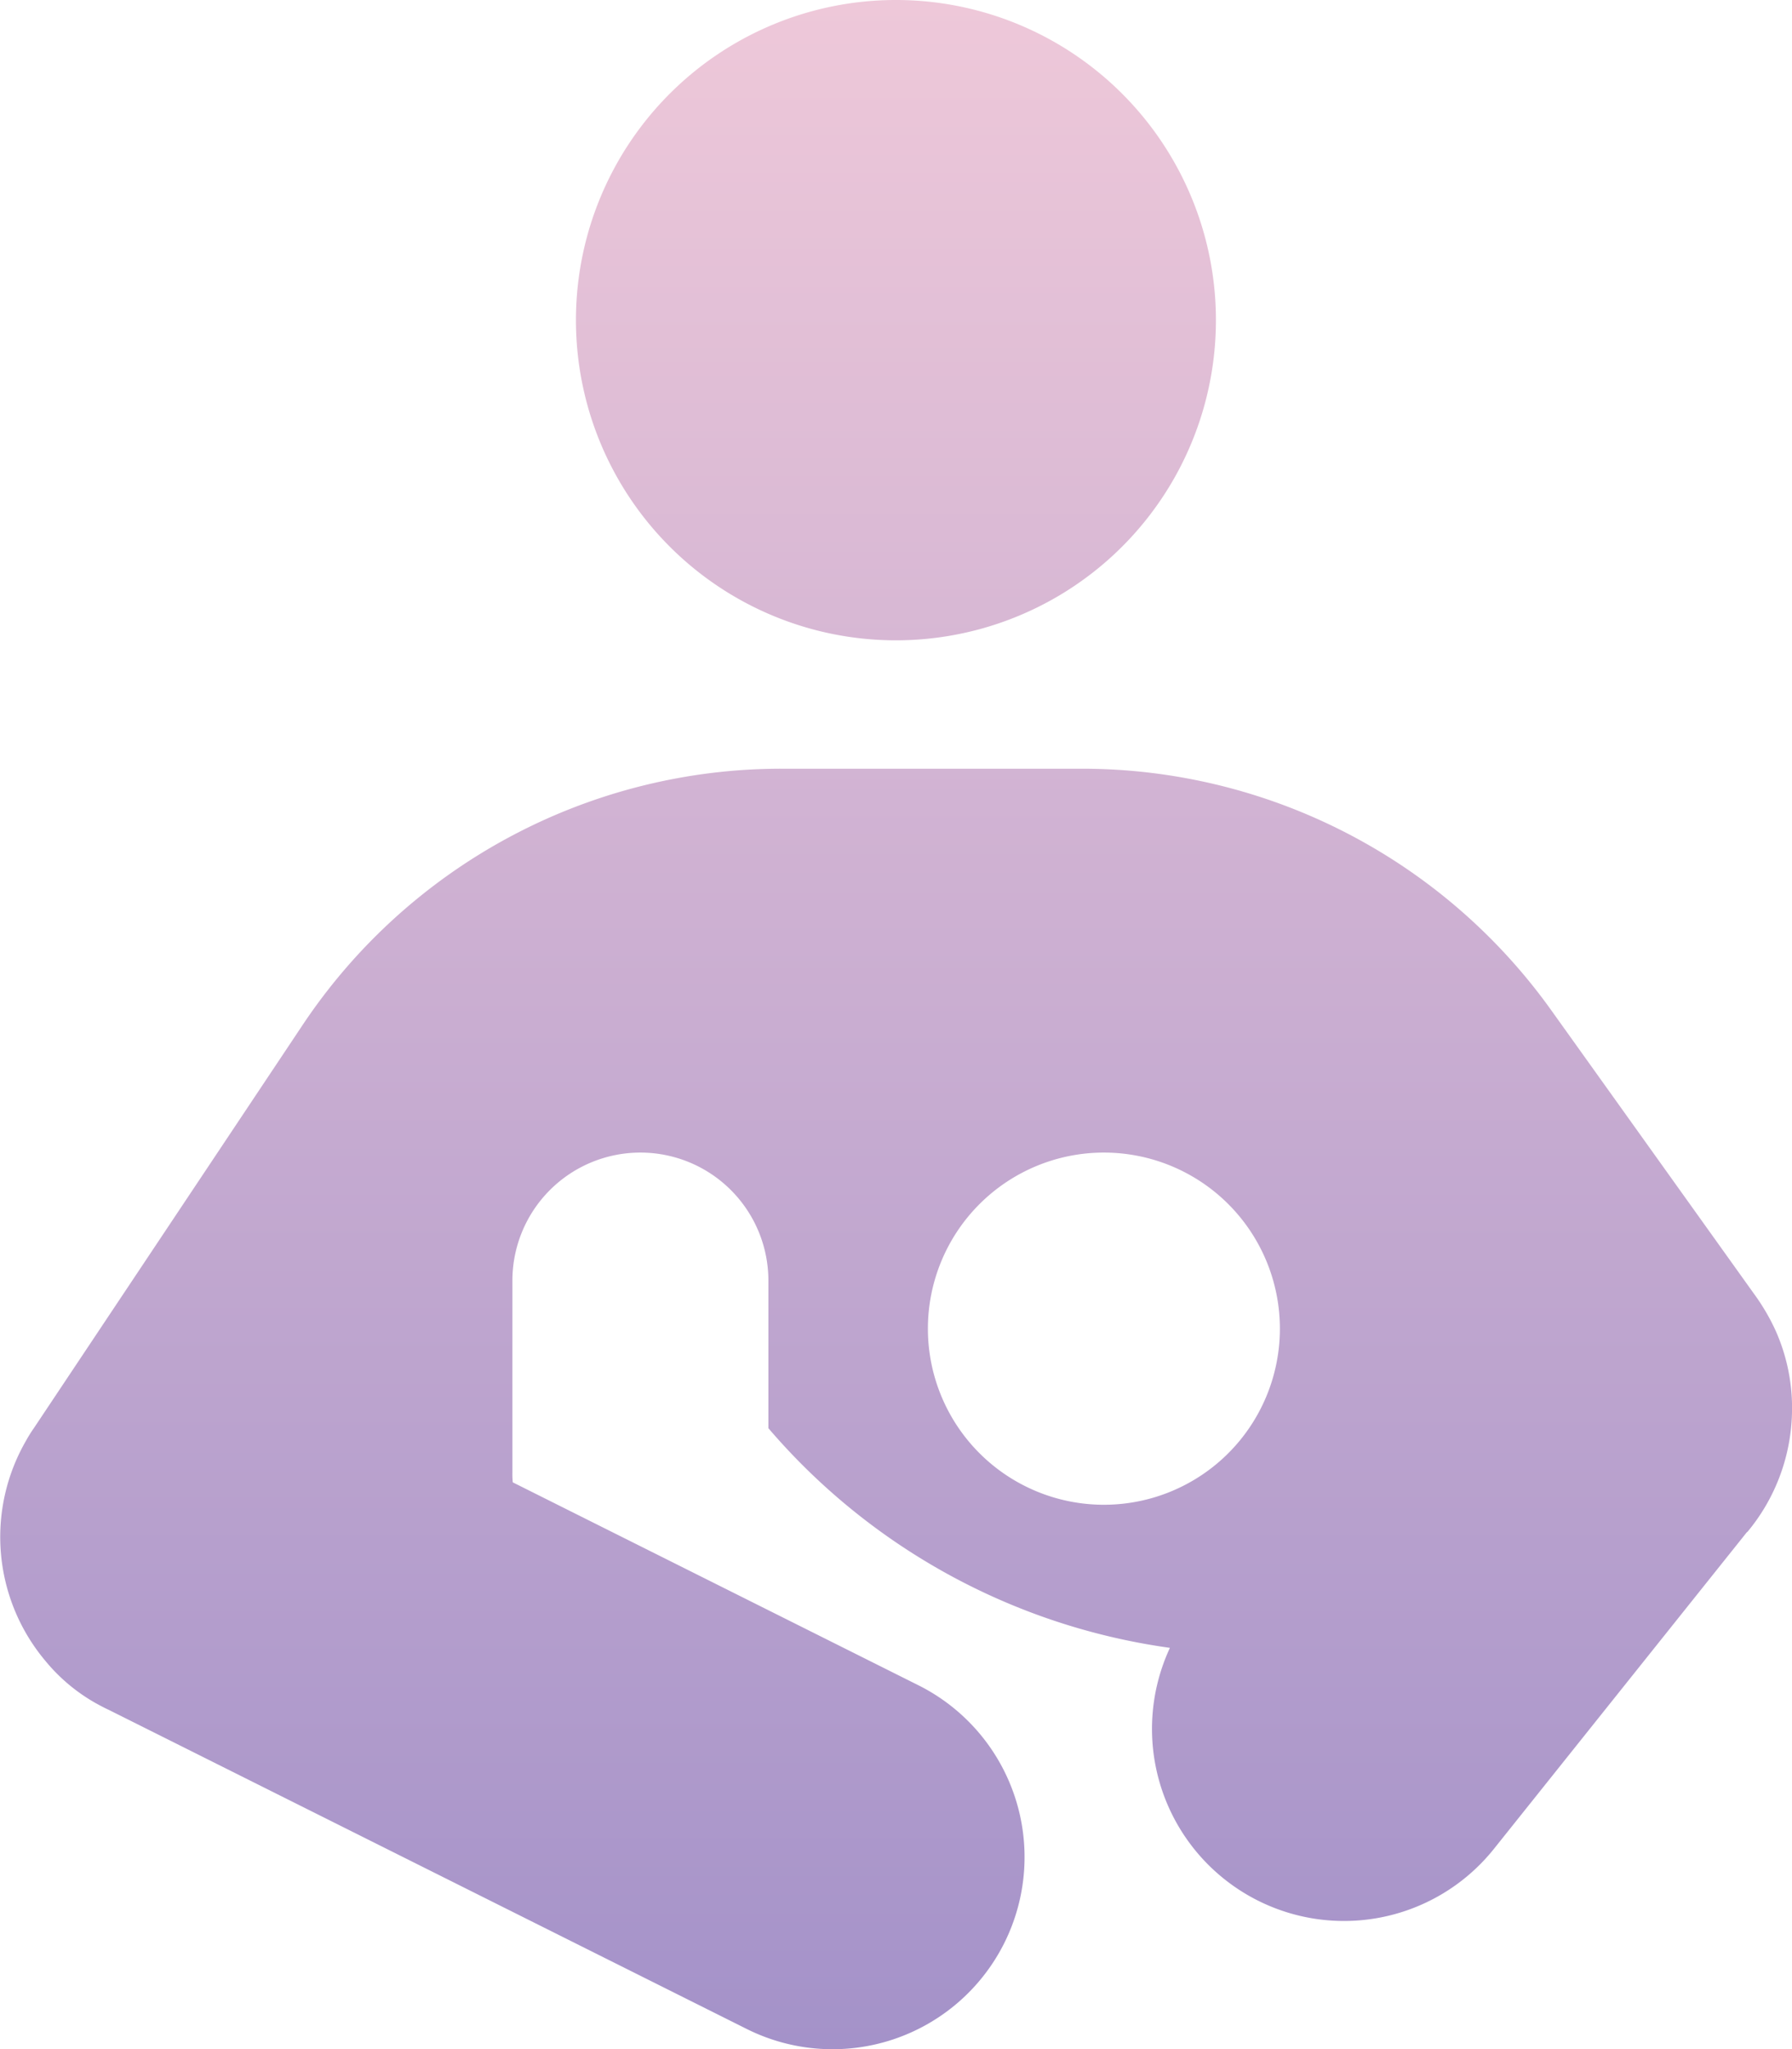<svg height="64" viewBox="0 0 56.002 64" width="56.002" xmlns="http://www.w3.org/2000/svg" xmlns:xlink="http://www.w3.org/1999/xlink"><linearGradient id="a" gradientUnits="objectBoundingBox" x1=".5" x2=".5" y2="1"><stop offset="0" stop-color="#eec8d9"/><stop offset="1" stop-color="#a492c9"/></linearGradient><path d="m59.986 20a10 10 0 1 1 10-10 10 10 0 0 1 -10 10zm26.6 27.848-7.912 9.9a6 6 0 0 1 -10.126-6.278l-.087-.013a20.169 20.169 0 0 1 -12.461-6.848v-4.609a4 4 0 0 0 -8 0v6a2.409 2.409 0 0 0 .012.3l12.674 6.337a6 6 0 0 1 -5.362 10.737l-19.935-9.966c-.137-.062-.275-.137-.412-.212a5.592 5.592 0 0 1 -1.577-1.326 6.012 6.012 0 0 1 -.6-6.87 4.308 4.308 0 0 1 .25-.4l8.387-12.574a17.987 17.987 0 0 1 14.975-8.016h9.4a18.03 18.03 0 0 1 14.648 7.537l6.34 8.862a6.556 6.556 0 0 1 .687 1.175 5.917 5.917 0 0 1 .5 2.6 6.019 6.019 0 0 1 -1.4 3.675zm-14.601-6.348a5.5 5.5 0 1 0 -5.5 5.5 5.5 5.5 0 0 0 5.5-5.5z" fill="url(#a)" transform="translate(-31.987)"/></svg>